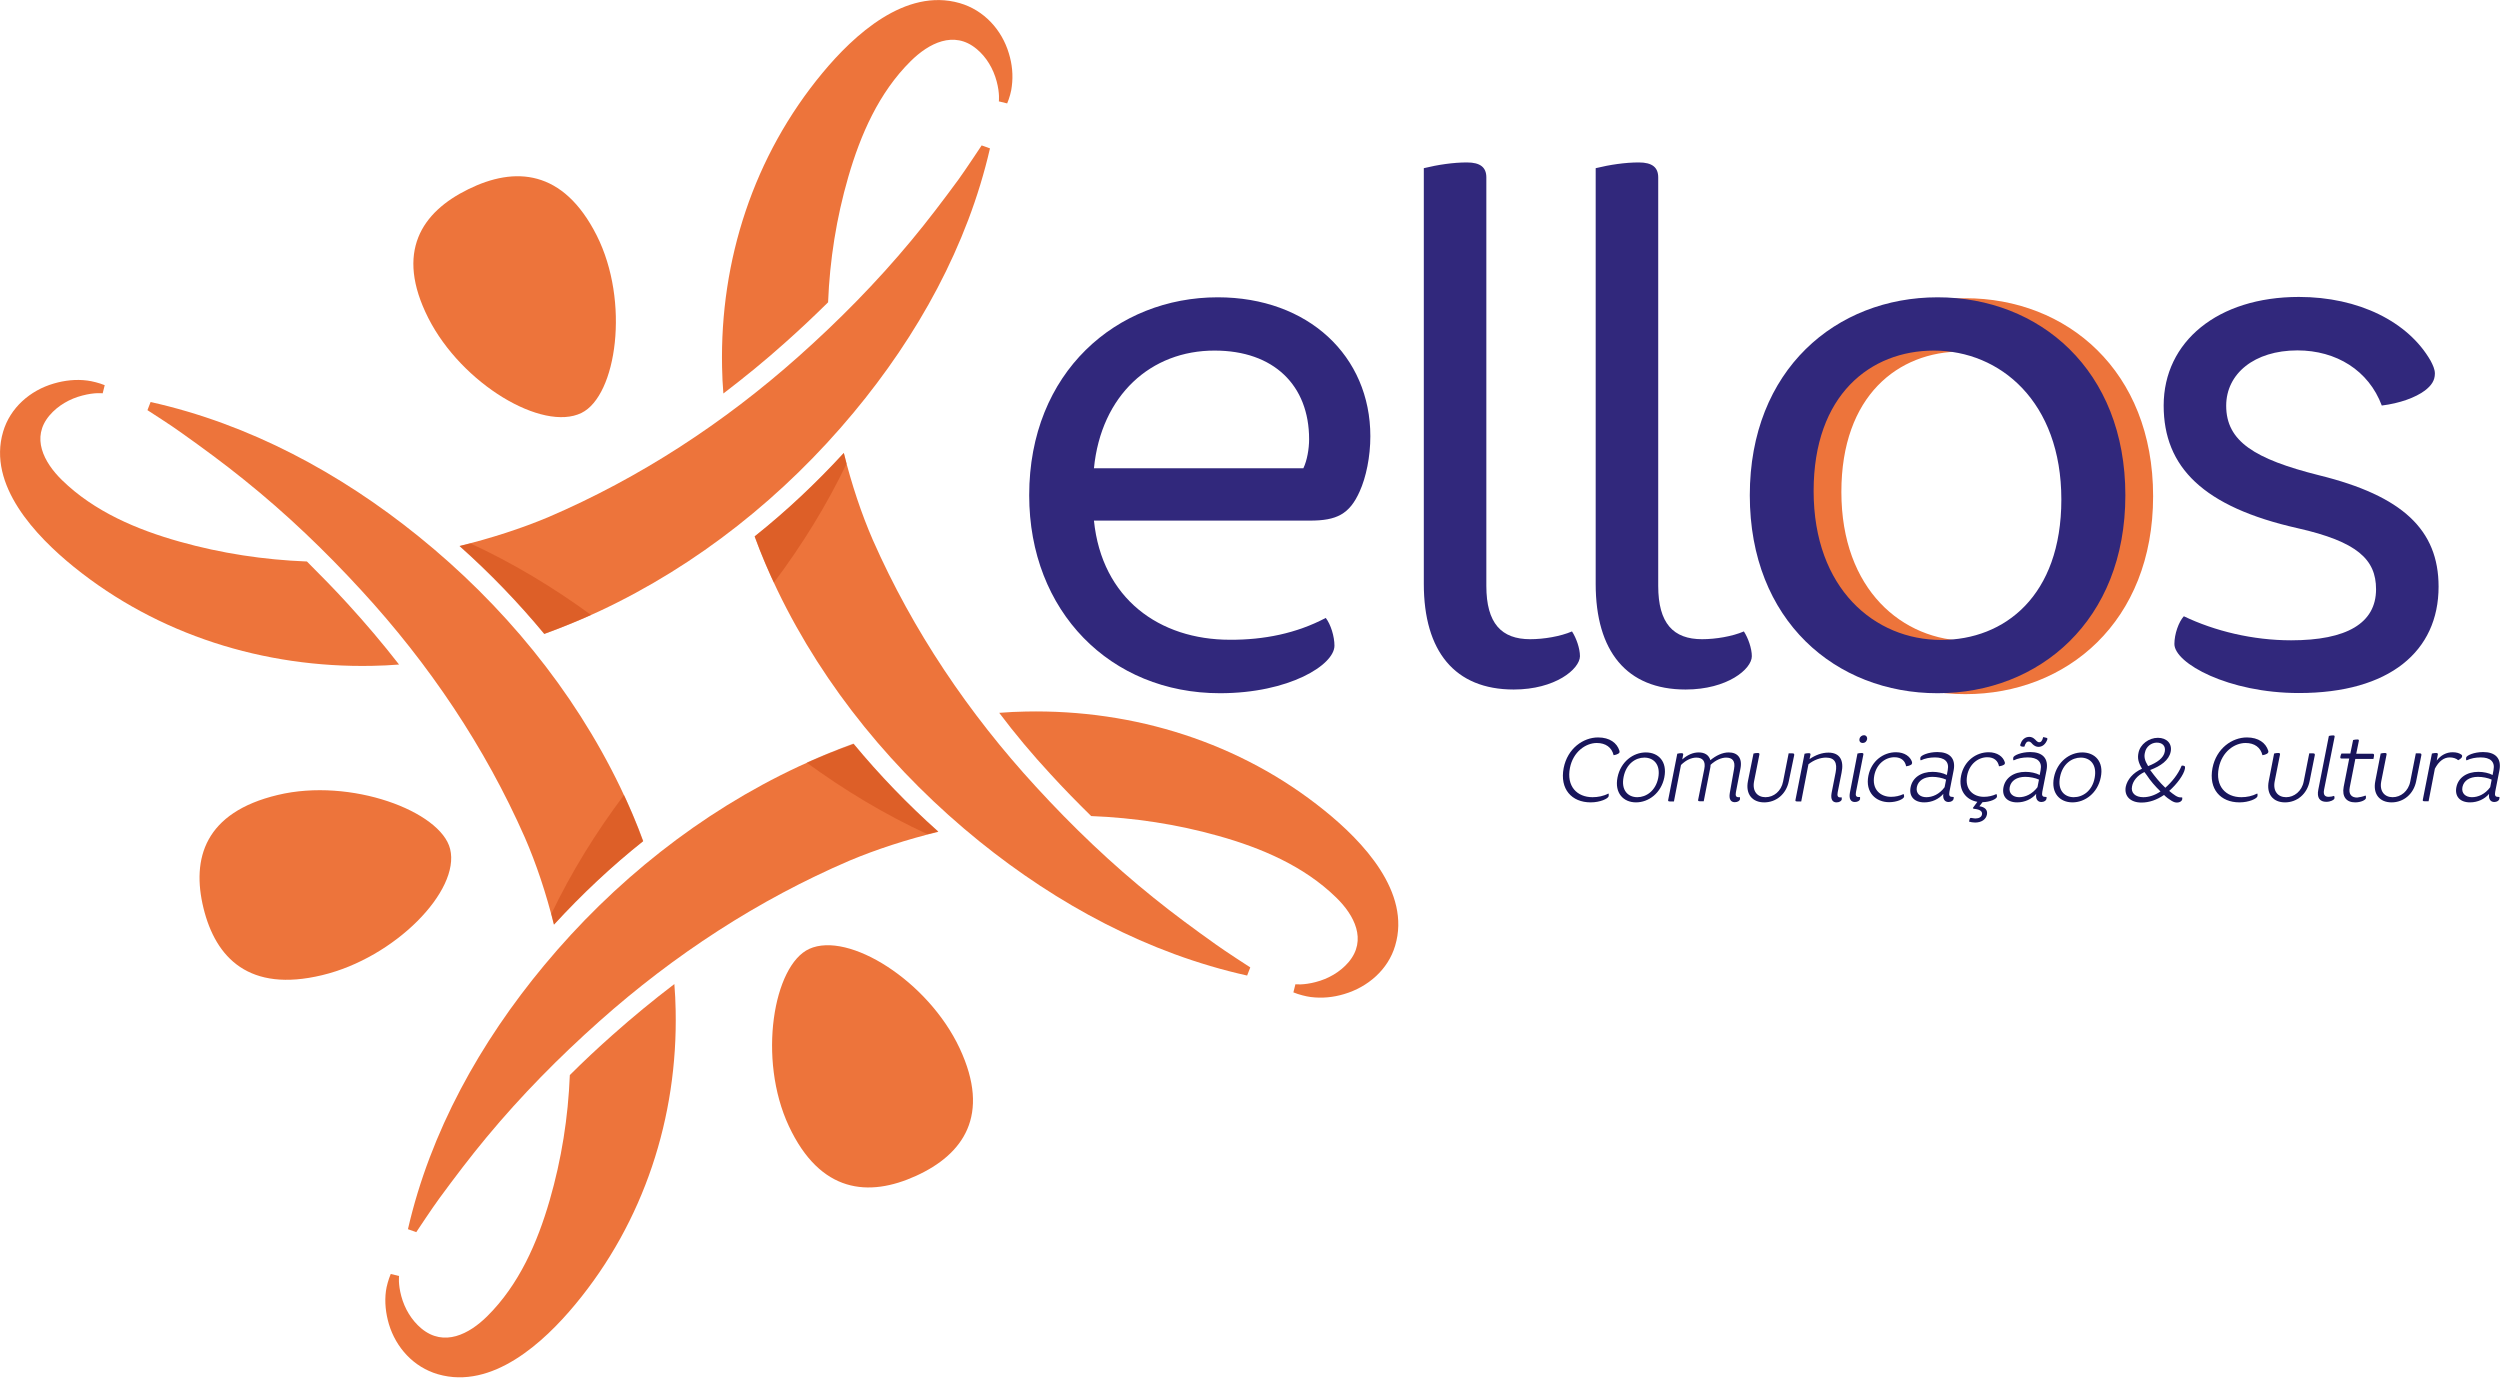 <?xml version="1.0" encoding="utf-8"?>
<!-- Generator: Adobe Illustrator 23.0.3, SVG Export Plug-In . SVG Version: 6.00 Build 0)  -->
<svg version="1.1" id="Layer_1" xmlns="http://www.w3.org/2000/svg" xmlns:xlink="http://www.w3.org/1999/xlink" x="0px" y="0px"
	 viewBox="0 0 1351.3 744.6" style="enable-background:new 0 0 1351.3 744.6;" xml:space="preserve">
<style type="text/css">
	.st0{fill:#ED743B;}
	.st1{fill:#31287C;}
	.st2{fill:#18155B;}
	.st3{opacity:0.5;fill:#CE4B17;enable-background:new    ;}
</style>
<g>
	<g>
		<g>
			<path class="st0" d="M1163.8,268.2c0,67.9-46.7,107-101.5,107c-54.9,0-101.5-39.1-101.5-107s46.7-107,101.5-107
				C1117.1,161.2,1163.8,200.3,1163.8,268.2z M1129.2,270.5c0-52.9-33.1-80.5-68.9-80.5c-34.2,0-65,23.8-65,75.9
				c0,52.9,33.1,80.5,68.9,80.5C1098.4,346.4,1129.2,322.6,1129.2,270.5z"/>
			<path class="st1" d="M716.6,334c2.7,3.5,4.7,10,4.7,15c0,10.4-24.5,25.7-61.9,25.7c-59.1,0-103.1-44.1-103.1-107
				c0-66.7,47.5-107,101.9-107c49,0,82.5,31.8,82.5,75.1c0,11.1-2.3,22.2-5.8,29.9c-5.5,12.3-12.5,15.7-26.8,15.7H591.3
				c4.3,42.2,35.4,64.4,73.5,64.4C683.1,345.9,700.7,342.4,716.6,334z M591.3,253.1h113.2c2-4.2,3.1-10.4,3.1-15.7
				c0-29.1-19.1-47.9-51-47.9C622.1,189.4,595.2,213.6,591.3,253.1z"/>
			<path class="st1" d="M818.2,372.7c-31.9,0-48.6-20.7-48.6-57.1V90.9c7.8-1.9,16-3.1,23.3-3.1s10.5,2.7,10.5,8.1v220.8
				c0,20.3,8.2,28.8,23.7,28.8c7.4,0,16.3-1.5,22.6-4.2c2.3,3.5,4.3,9.2,4.3,13.4C853.9,361.6,840.7,372.7,818.2,372.7z"/>
			<path class="st1" d="M911.1,372.7c-31.9,0-48.6-20.7-48.6-57.1V90.9c7.8-1.9,16-3.1,23.3-3.1s10.5,2.7,10.5,8.1v220.8
				c0,20.3,8.2,28.8,23.7,28.8c7.4,0,16.3-1.5,22.6-4.2c2.3,3.5,4.3,9.2,4.3,13.4C946.9,361.6,933.7,372.7,911.1,372.7z"/>
			<path class="st1" d="M1148.8,267.7c0,67.9-46.7,107-101.5,107c-54.9,0-101.5-39.1-101.5-107s46.7-107,101.5-107
				C1102.2,160.7,1148.8,199.8,1148.8,267.7z M1114.2,270c0-52.9-33.1-80.5-68.9-80.5c-34.2,0-65,23.8-65,75.9
				c0,52.9,33.1,80.5,68.9,80.5C1083.5,345.9,1114.2,322.1,1114.2,270z"/>
			<path class="st1" d="M1241.8,189.4c-23.3,0-38.5,12.6-38.5,29.9c0,19.2,15.2,28.8,50.2,37.6c45.1,11.1,64.6,29.5,64.6,60.2
				c0,34.9-26.5,57.5-75.5,57.5c-38.1,0-67.3-16.1-67.3-26.5c0-5.4,2.3-11.9,5.1-15c16.7,8,37.3,13,58,13c30,0,45.9-9.2,45.9-27.6
				c0-16.1-10.1-25.7-42.4-33c-51-11.5-72.4-33-72.4-66.3c0-34.5,29.2-58.7,73.1-58.7c32.3,0,59.1,13.4,71.2,34.5
				c1.2,2.3,2.3,4.6,2.3,6.9c0,3.8-1.9,6.5-5.4,9.2c-5.1,3.8-13.6,6.9-23.3,8.1C1280.3,200.2,1262.8,189.4,1241.8,189.4z"/>
		</g>
		<g>
			<path class="st2" d="M875.4,406.5c0,0.3-0.3,0.6-0.7,0.9c-0.7,0.4-1.6,0.7-2.5,0.8c-1-4.2-4.3-6.6-9.1-6.6
				c-6,0-12.8,4.8-14.5,13.4c-2,10,3.8,15.9,12.2,15.9c2.9,0,6-0.6,8.6-2c0.2,0.4,0.2,1.1,0.1,1.5c-0.3,1.3-4.6,3.3-9.7,3.3
				c-10.3,0-16.8-7.2-14.6-18.6c2.1-10.6,10.6-16.5,18.6-16.5c6.3,0,10.2,3,11.5,7.1C875.4,406,875.4,406.3,875.4,406.5z"/>
			<path class="st2" d="M899.6,420.2c-1.7,8.5-8.5,13.5-15.3,13.5c-6.8,0-11.7-5-10-13.5c1.7-8.5,8.5-13.5,15.3-13.5
				S901.3,411.6,899.6,420.2z M896.3,420.5c1.4-7.3-2.5-11-7.5-11c-4.8,0-9.8,3.4-11.2,10.4c-1.5,7.3,2.4,11,7.4,11
				C889.8,430.9,894.9,427.5,896.3,420.5z"/>
			<path class="st2" d="M937.3,415.6c0.8-4.4-1-6.1-4.3-6.1c-2.5,0-5.6,1.3-8.4,3.9c0,0.7-0.1,1.5-0.3,2.3l-3.4,17.4h-2
				c-0.9,0-1.2-0.2-1-0.9l3.3-16.5c0.9-4.4-1-6.2-4.3-6.2c-2.5,0-5.5,1.2-8.3,4l-3.8,19.7h-2.1c-0.9,0-1.2-0.2-1-0.9l4.9-24.9
				c0.8-0.2,1.6-0.3,2.3-0.3c0.7,0,1,0.3,0.9,0.8l-0.5,2.6c2.8-2.5,5.8-3.8,8.9-3.8c3.2,0,5.5,1.4,6.3,4.2c3-2.5,6.5-4.2,9.9-4.2
				c4.7,0,7.6,2.9,6.3,9l-2.4,12.5c-0.4,2,0.2,2.7,1.3,2.7h0.9c0,0.3,0,0.7,0,1.2c-0.2,0.7-1.2,1.5-2.8,1.5c-2.1,0-3.3-1.5-2.7-5
				L937.3,415.6z"/>
			<path class="st2" d="M966.9,422.2c-1.4,7.1-6.9,11.5-13.3,11.5c-6.4,0-10.2-4.4-8.8-11.5l3-14.9c0.7-0.2,1.5-0.3,2.3-0.3
				c0.7,0,1,0.3,0.9,0.8l-2.9,14.6c-1,5.3,1.8,8.5,6.2,8.5s8.5-3.2,9.5-8.5l3-15.2h2c0.9,0,1.1,0.3,1,1L966.9,422.2z"/>
			<path class="st2" d="M992.2,417.5c1-5.2-0.5-8-5.2-8c-3,0-6.5,1.2-9.5,3.6l-3.9,20.1h-2.1c-0.9,0-1.2-0.2-1-0.9l4.9-24.9
				c0.8-0.2,1.6-0.3,2.3-0.3c0.7,0,1,0.3,0.9,0.8l-0.5,2.4c3.2-2.2,6.7-3.5,10.2-3.5c6.2,0,8.5,4.2,7.1,10.9l-2.1,10.6
				c-0.4,2,0.2,2.7,1.3,2.7h0.9c0,0.3,0,0.7,0,1.2c-0.2,0.7-1.2,1.5-2.8,1.5c-2.1,0-3.3-1.5-2.7-5L992.2,417.5z"/>
			<path class="st2" d="M1004,407.3c0.8-0.2,1.6-0.3,2.3-0.3c0.7,0,1,0.3,0.9,0.8l-4,20.3c-0.4,2,0.2,2.7,1.3,2.7h0.9
				c0,0.3,0,0.7,0,1.2c-0.2,0.7-1.2,1.5-2.8,1.5c-2.1,0-3.3-1.5-2.7-5L1004,407.3z M1005.1,399.4c0.2-1.2,1.3-2,2.4-2
				s1.9,0.9,1.7,2.2c-0.3,1.3-1.2,2-2.4,2C1005.7,401.6,1004.8,400.8,1005.1,399.4z"/>
			<path class="st2" d="M1033.5,412.6c-0.1,0.4-0.3,0.7-0.8,0.9c-0.7,0.4-1.6,0.6-2.4,0.7c-0.5-2.8-2.5-4.9-6.3-4.9
				c-5,0-9.7,3.7-10.9,9.8c-1.5,7.8,3.5,11.6,9,11.6c2.4,0,4.7-0.5,6.8-1.5c0.3,0.4,0.3,1,0.3,1.5c-0.3,1.2-3.8,2.9-8.1,2.9
				c-7.1,0-13-5.2-11.2-14.3c1.6-8,8.1-12.7,14.9-12.7c4.7,0,7.8,2.4,8.7,5.3C1033.5,412.2,1033.5,412.5,1033.5,412.6z"/>
			<path class="st2" d="M1056,430.8c0,0.3,0.1,0.7-0.1,1.2c-0.2,0.7-1.2,1.5-2.7,1.5c-2,0-3.2-1.6-2.8-4.4
				c-2.4,2.8-6.1,4.6-10.3,4.6c-5.5,0-8.3-3.3-7.4-8.1c1-5.3,5.7-8.4,11.9-8.4c2.8,0,5.6,0.6,7.7,1.7l0.5-2.7
				c0.9-4.6-1.9-6.8-6.9-6.8c-2.8,0-5.4,0.5-7.7,1.6c-0.3-0.3-0.3-1-0.2-1.5c0.2-1.2,4.3-3,9.2-3c6.5,0,10,3.3,8.8,9.8l-2.3,11.7
				c-0.4,2,0.2,2.7,1.3,2.7L1056,430.8L1056,430.8z M1051.1,425.5l0.8-4.1c-1.9-0.9-4.9-1.5-7.4-1.5c-4.6,0-7.7,2.1-8.4,5.5
				c-0.7,3.5,1.8,5.5,5.1,5.5C1044.6,430.9,1048.3,429.3,1051.1,425.5z"/>
			<path class="st2" d="M1066.4,436.7c0.1-0.1,0.1-0.2,0.2-0.3l2.2-3c-5.9-1-10.4-6-8.8-14.1c1.6-8,8.1-12.7,14.9-12.7
				c4.7,0,7.8,2.4,8.7,5.3c0.1,0.3,0.1,0.5,0.1,0.7c-0.1,0.4-0.3,0.7-0.8,0.9c-0.7,0.4-1.6,0.6-2.4,0.7c-0.5-2.8-2.5-4.9-6.3-4.9
				c-5,0-9.7,3.7-10.9,9.8c-1.5,7.8,3.5,11.6,9,11.6c2.4,0,4.7-0.5,6.8-1.5c0.3,0.4,0.3,1,0.3,1.5c-0.3,1.2-3.6,2.8-7.8,2.9
				l-1.7,2.2c3,0.4,4.5,2,4.1,4.4c-0.5,2.8-3.1,4.4-6.4,4.4c-1.1,0-2.4-0.2-3.3-0.5l0.3-1.3c0.2-0.5,0.3-0.7,0.8-0.7
				c0.5,0,1.4,0.3,2.4,0.3c1.9,0,3.3-0.8,3.5-2.2c0.3-1.6-1-2.7-4.2-3C1066.5,437.1,1066.4,436.9,1066.4,436.7z"/>
			<path class="st2" d="M1106.2,430.8c0,0.3,0.1,0.7-0.1,1.2c-0.2,0.7-1.2,1.5-2.7,1.5c-2,0-3.2-1.6-2.8-4.4
				c-2.4,2.8-6.1,4.6-10.3,4.6c-5.5,0-8.3-3.3-7.4-8.1c1-5.3,5.7-8.4,11.9-8.4c2.8,0,5.6,0.6,7.7,1.7l0.5-2.7
				c0.9-4.6-1.9-6.8-6.9-6.8c-2.8,0-5.4,0.5-7.7,1.6c-0.3-0.3-0.3-1-0.2-1.5c0.2-1.2,4.3-3,9.2-3c6.5,0,10,3.3,8.8,9.8l-2.3,11.7
				c-0.4,2,0.2,2.7,1.3,2.7L1106.2,430.8L1106.2,430.8z M1101.3,425.5l0.8-4.1c-1.9-0.9-4.9-1.5-7.4-1.5c-4.6,0-7.7,2.1-8.4,5.5
				c-0.7,3.5,1.8,5.5,5.1,5.5C1094.7,430.9,1098.4,429.3,1101.3,425.5z M1092.6,401c1-1.8,2.5-2.7,4.3-2.7c1.1,0,2.1,0.4,3.2,1.5
				c0.9,1,1.5,1.4,2.1,1.4c0.9,0,1.6-0.5,2.2-2.8l1.7,0.4c0.6,0.1,0.7,0.5,0.4,1.2c-0.9,2.3-2.6,3.7-4.7,3.7c-1.1,0-2.2-0.5-3.2-1.5
				c-0.9-1.1-1.5-1.4-2.1-1.4c-0.9,0-1.6,0.6-2.3,2.8c-0.7,0-1.4,0-1.8-0.2c-0.3-0.1-0.5-0.5-0.4-0.9
				C1092.2,401.9,1092.5,401.4,1092.6,401z"/>
			<path class="st2" d="M1135.5,420.2c-1.7,8.5-8.5,13.5-15.3,13.5c-6.8,0-11.7-5-10-13.5c1.7-8.5,8.5-13.5,15.3-13.5
				S1137.3,411.6,1135.5,420.2z M1132.2,420.5c1.4-7.3-2.5-11-7.5-11c-4.8,0-9.8,3.4-11.2,10.4c-1.5,7.3,2.4,11,7.4,11
				C1125.8,430.9,1130.9,427.5,1132.2,420.5z"/>
			<path class="st2" d="M1180.8,414.1c0.3,0.2,0.3,0.8,0.2,1.4c-0.6,3.3-4.4,8.4-8.5,12c1.1,1,2.3,1.8,3.3,2.5c1.1,0.7,1.9,1,2.8,1
				h0.9c0.1,0.4,0.1,0.8,0,1.2c-0.2,0.8-1.3,1.6-2.7,1.6c-1,0-1.8-0.2-3.1-1c-1.3-0.8-2.7-1.8-4-3.1c-4,2.7-8,4.1-12.2,4.1
				c-5.9,0-9.4-3.4-8.5-8.5c0.8-3.9,3.9-7.6,8.8-9.8c-2.1-3.5-2.5-5.8-1.9-8.6c0.9-4.6,5.6-8.1,10.5-8.1c4.7,0,7.8,3.1,6.9,7.5
				c-0.9,4.6-5.4,7.8-11.1,9.9c2.5,3.4,5.1,6.7,8.2,9.6c3.4-3,6.9-7.2,8.8-11.9C1179.8,413.7,1180.5,413.9,1180.8,414.1z
				 M1159.1,417.3c-3.8,1.8-6.2,4.8-6.7,7.8c-0.7,3.5,1.8,5.8,6.1,5.8c3,0,6.2-1,9.3-3.1c-2.8-2.7-5.5-5.8-7.5-8.9
				C1159.8,418.3,1159.4,417.7,1159.1,417.3z M1161.1,414.1c4.9-1.9,8.4-4.4,9-7.8c0.6-3.1-1.3-4.9-4.3-4.9s-5.8,2.2-6.4,5.3
				C1158.8,409,1159.2,411,1161.1,414.1z"/>
			<path class="st2" d="M1226.1,406.5c-0.1,0.3-0.3,0.6-0.7,0.9c-0.7,0.4-1.6,0.7-2.5,0.8c-1-4.2-4.3-6.6-9.1-6.6
				c-6.1,0-12.8,4.8-14.5,13.4c-2,10,3.8,15.9,12.2,15.9c2.9,0,5.9-0.6,8.6-2c0.2,0.4,0.2,1.1,0.1,1.5c-0.3,1.3-4.6,3.3-9.7,3.3
				c-10.3,0-16.8-7.2-14.6-18.6c2.1-10.6,10.6-16.5,18.6-16.5c6.3,0,10.2,3,11.5,7.1C1226.1,406,1226.1,406.3,1226.1,406.5z"/>
			<path class="st2" d="M1248.4,422.2c-1.4,7.1-6.9,11.5-13.3,11.5c-6.4,0-10.2-4.4-8.8-11.5l2.9-14.9c0.7-0.2,1.5-0.3,2.3-0.3
				c0.7,0,1,0.3,0.9,0.8l-2.9,14.6c-1,5.3,1.8,8.5,6.2,8.5c4.3,0,8.5-3.2,9.5-8.5l3-15.2h2c0.9,0,1.1,0.3,1,1L1248.4,422.2z"/>
			<path class="st2" d="M1257.4,433.4c-3.5,0-5.2-2.2-4.3-6.6l5.7-29c0.7-0.2,1.5-0.3,2.3-0.3c0.7,0,0.9,0.2,0.8,0.8l-5.7,28.6
				c-0.5,2.7,0.4,3.8,2.5,3.8c0.9,0,2.1-0.2,2.9-0.5c0.3,0.4,0.3,1,0.2,1.4C1261.7,432.3,1259.8,433.4,1257.4,433.4z"/>
			<path class="st2" d="M1278.6,430c0.3,0.3,0.3,1,0.2,1.5c-0.2,0.9-2.6,2.2-5.8,2.2c-4.7,0-7.2-3-6.2-8.4l3-15.3h-4.2
				c-0.5,0-0.7-0.3-0.6-0.9c0.1-0.6,0.3-1.3,0.6-1.8h4.8l1.5-7.3c0.7-0.2,1.5-0.3,2.3-0.3c0.7,0,0.9,0.2,0.8,0.8l-1.4,6.9h8.8
				c0.7,0,0.9,0.3,0.8,1.2l-0.3,1.6h-9.8l-3,15.3c-0.8,3.9,1,5.6,4,5.6C1275.5,430.9,1277.2,430.6,1278.6,430z"/>
			<path class="st2" d="M1306,422.2c-1.4,7.1-6.9,11.5-13.3,11.5c-6.4,0-10.2-4.4-8.8-11.5l2.9-14.9c0.7-0.2,1.5-0.3,2.3-0.3
				c0.7,0,1,0.3,0.9,0.8l-2.9,14.6c-1,5.3,1.8,8.5,6.2,8.5c4.3,0,8.5-3.2,9.5-8.5l3-15.2h2c0.9,0,1.1,0.3,1,1L1306,422.2z"/>
			<path class="st2" d="M1330.8,408.9c0,0.2-0.2,0.4-0.3,0.7c-0.5,0.5-1.1,1-1.8,1.3c-1.1-1-2.8-1.5-4.6-1.5c-3,0-5.8,1.9-8,6.1
				l-3.4,17.6h-2.1c-0.9,0-1.2-0.2-1-0.9l4.9-24.9c0.8-0.2,1.6-0.3,2.3-0.3c0.7,0,1,0.3,0.9,0.8l-0.6,3.3c2.2-2.9,5.2-4.5,8.6-4.5
				c2.1,0,3.6,0.5,4.6,1.2C1330.8,408.1,1330.9,408.5,1330.8,408.9z"/>
			<path class="st2" d="M1351,430.8c0,0.3,0.1,0.7-0.1,1.2c-0.2,0.7-1.2,1.5-2.7,1.5c-2,0-3.2-1.6-2.8-4.4
				c-2.4,2.8-6.1,4.6-10.3,4.6c-5.5,0-8.3-3.3-7.4-8.1c1-5.3,5.7-8.4,11.9-8.4c2.8,0,5.6,0.6,7.7,1.7l0.5-2.7
				c0.9-4.6-1.9-6.8-6.9-6.8c-2.8,0-5.4,0.5-7.7,1.6c-0.3-0.3-0.3-1-0.2-1.5c0.2-1.2,4.3-3,9.2-3c6.5,0,10,3.3,8.8,9.8l-2.3,11.7
				c-0.4,2,0.2,2.7,1.3,2.7L1351,430.8L1351,430.8z M1346,425.5l0.8-4.1c-1.9-0.9-4.9-1.5-7.4-1.5c-4.6,0-7.7,2.1-8.4,5.5
				c-0.7,3.5,1.8,5.5,5.1,5.5C1339.5,430.9,1343.2,429.3,1346,425.5z"/>
		</g>
	</g>
	<g>
		<g>
			<path class="st0" d="M530.6,78.6l4.5,1.6C523,132.9,496,181.4,461.4,223c-37.3,44.9-84.2,82.5-137.5,107.4
				c-9.7,4.5-19.6,8.6-29.7,12.2c-13.9-16.8-29.2-32.7-45.8-47.5c16.9-4.1,33.5-9.5,47.8-15.5c49.7-21.3,95.2-51.1,135.4-86.9
				c21.8-19.4,42.3-40.2,60.9-62.6c8.9-10.7,17.3-21.8,25.6-33.1C521.8,91.9,530.6,78.6,530.6,78.6z"/>
			<path class="st0" d="M187.8,326.2c-7.2-7.9-14.6-15.4-21.9-22.7c-23.2-0.9-46.3-4.4-68.7-10.7c-23.2-6.5-46.3-16.3-63.7-33.3
				c-9.8-9.6-16.9-23-6.7-35c4.5-5.3,11-9,17.7-10.7c6.8-1.8,11-1.2,11-1.2l1.1-4.4c-2.9-1.2-6.9-2.2-9.4-2.5
				c-6.1-0.8-12.3-0.1-18.1,1.6C16.3,211,5.5,220.4,1.7,233.3c-8.6,28.9,17.6,56.4,38.2,73.1c45.4,36.7,102.8,54.7,161.4,53.5
				c4.8-0.1,9.6-0.3,14.4-0.7C207,348,197.6,336.9,187.8,326.2z"/>
			<path class="st3" d="M319.5,332.4c-20.4-14.9-42.3-28.1-65.3-38.7c-1.9,0.5-3.9,1-5.8,1.5c16.6,14.8,31.9,30.7,45.8,47.5
				C302.8,339.5,311.2,336.1,319.5,332.4z"/>
			<path class="st0" d="M225,666l-4.5-1.6c12.1-52.7,39.1-101.1,73.7-142.7c37.3-44.9,84.2-82.5,137.5-107.4
				c9.7-4.5,19.6-8.6,29.7-12.2c13.9,16.8,29.2,32.7,45.8,47.5c-16.9,4.1-33.5,9.5-47.8,15.5c-49.7,21.3-95.2,51.1-135.4,86.9
				c-21.8,19.4-42.3,40.2-60.9,62.6c-8.9,10.7-17.3,21.8-25.6,33.1C233.8,652.7,225,666,225,666z"/>
			<path class="st0" d="M567.8,418.4c7.2,7.9,14.6,15.4,22,22.7c23.2,0.9,46.3,4.4,68.7,10.7c23.2,6.5,46.3,16.3,63.7,33.3
				c9.8,9.5,16.9,23,6.7,35c-4.5,5.3-11,9-17.7,10.7c-6.8,1.8-11,1.2-11,1.2l-1.1,4.4c2.9,1.2,6.9,2.2,9.3,2.5
				c6.1,0.8,12.3,0.2,18.2-1.6c12.8-3.8,23.7-13.2,27.5-26.1c8.7-29-17.6-56.5-38.2-73.1c-45.4-36.7-102.8-54.7-161.4-53.5
				c-4.8,0.1-9.6,0.3-14.4,0.7C548.6,396.6,557.9,407.7,567.8,418.4z"/>
			<path class="st3" d="M436,412.2c20.4,14.9,42.3,28.1,65.3,38.7c1.9-0.5,3.9-1,5.8-1.5c-16.6-14.8-31.9-30.7-45.8-47.5
				C452.8,405,444.3,408.5,436,412.2z"/>
			<path class="st0" d="M79.7,221.7l1.7-4.4c53.5,11.9,102.6,38.5,144.8,72.6c45.6,36.8,83.7,83,109,135.5
				c4.6,9.5,8.8,19.3,12.4,29.3c-17.1,13.6-33.2,28.8-48.2,45.1c-4.1-16.7-9.6-33.1-15.7-47.1c-21.6-49-51.8-93.8-88.2-133.4
				c-19.7-21.5-40.8-41.7-63.6-60c-10.9-8.8-22.2-17.1-33.6-25.2C93.3,230.4,79.7,221.7,79.7,221.7z"/>
			<path class="st0" d="M331,559.5c-8,7.1-15.7,14.3-23,21.6c-0.9,22.9-4.5,45.6-10.9,67.7c-6.6,22.8-16.5,45.6-33.8,62.7
				c-9.7,9.6-23.3,16.7-35.5,6.6c-5.4-4.5-9.1-10.8-10.9-17.5c-1.8-6.7-1.2-10.9-1.2-10.9l-4.5-1.1c-1.2,2.8-2.3,6.8-2.6,9.2
				c-0.8,6-0.1,12.1,1.6,17.9c3.8,12.7,13.4,23.3,26.5,27.1c29.4,8.5,57.3-17.3,74.2-37.7c37.2-44.8,55.5-101.3,54.3-159
				c-0.1-4.7-0.3-9.5-0.7-14.2C353.1,540.6,341.9,549.8,331,559.5z"/>
			<path class="st3" d="M337.3,429.7c-15.1,20.1-28.5,41.7-39.3,64.3c0.5,1.9,1,3.8,1.5,5.7c15-16.4,31.1-31.5,48.2-45.1
				C344.6,446.2,341.1,437.9,337.3,429.7z"/>
			<path class="st0" d="M675.8,522.9l-1.7,4.4c-53.5-11.9-102.6-38.5-144.8-72.6c-45.5-36.8-83.7-83-109-135.5
				c-4.6-9.5-8.8-19.3-12.4-29.3c17.1-13.6,33.2-28.8,48.2-45.1c4.1,16.7,9.6,33.1,15.7,47.1c21.6,49,51.8,93.8,88.2,133.4
				c19.7,21.5,40.8,41.7,63.6,60c10.9,8.8,22.2,17.1,33.6,25.2C662.3,514.2,675.8,522.9,675.8,522.9z"/>
			<path class="st0" d="M424.6,185c8-7.1,15.7-14.4,23-21.6c0.9-22.9,4.5-45.6,10.9-67.7c6.6-22.8,16.5-45.6,33.8-62.7
				c9.7-9.6,23.3-16.7,35.5-6.6c5.4,4.4,9.1,10.8,10.9,17.5c1.8,6.7,1.2,10.9,1.2,10.9l4.5,1.1c1.2-2.8,2.3-6.8,2.5-9.2
				c0.8-6,0.2-12.1-1.6-17.9c-3.8-12.7-13.4-23.3-26.5-27.1c-29.4-8.5-57.3,17.3-74.2,37.7c-37.2,44.8-55.5,101.3-54.3,159.1
				c0.1,4.7,0.3,9.5,0.7,14.2C402.5,203.9,413.7,194.8,424.6,185z"/>
			<path class="st3" d="M418.3,314.9c15.1-20.1,28.5-41.7,39.3-64.3c-0.5-1.9-1-3.8-1.5-5.7c-15,16.4-31.1,31.5-48.2,45.1
				C411,298.4,414.5,306.7,418.3,314.9z"/>
		</g>
		<path class="st0" d="M322.5,127.2c18.1,35.8,10.8,86.7-8.2,96c-21,10.3-64.7-15.6-82.8-51.3c-18.1-35.8-3.5-57.3,21.6-69.6
			C278.2,89.9,304.4,91.4,322.5,127.2z"/>
		<path class="st0" d="M150.1,429.7c39.4-9.5,88.2,8.8,93.2,29.2c5.6,22.5-29.8,58.8-69.2,68.2c-39.4,9.5-57.5-9.3-64.1-36.2
			C103.4,464,110.7,439.1,150.1,429.7z"/>
		<path class="st0" d="M426.4,608.7c-17-36.3-8.3-87,11-95.8c21.3-9.7,64.3,17.4,81.3,53.7c17,36.3,1.9,57.4-23.6,69
			C469.6,647.2,443.4,645,426.4,608.7z"/>
	</g>
</g>
</svg>
